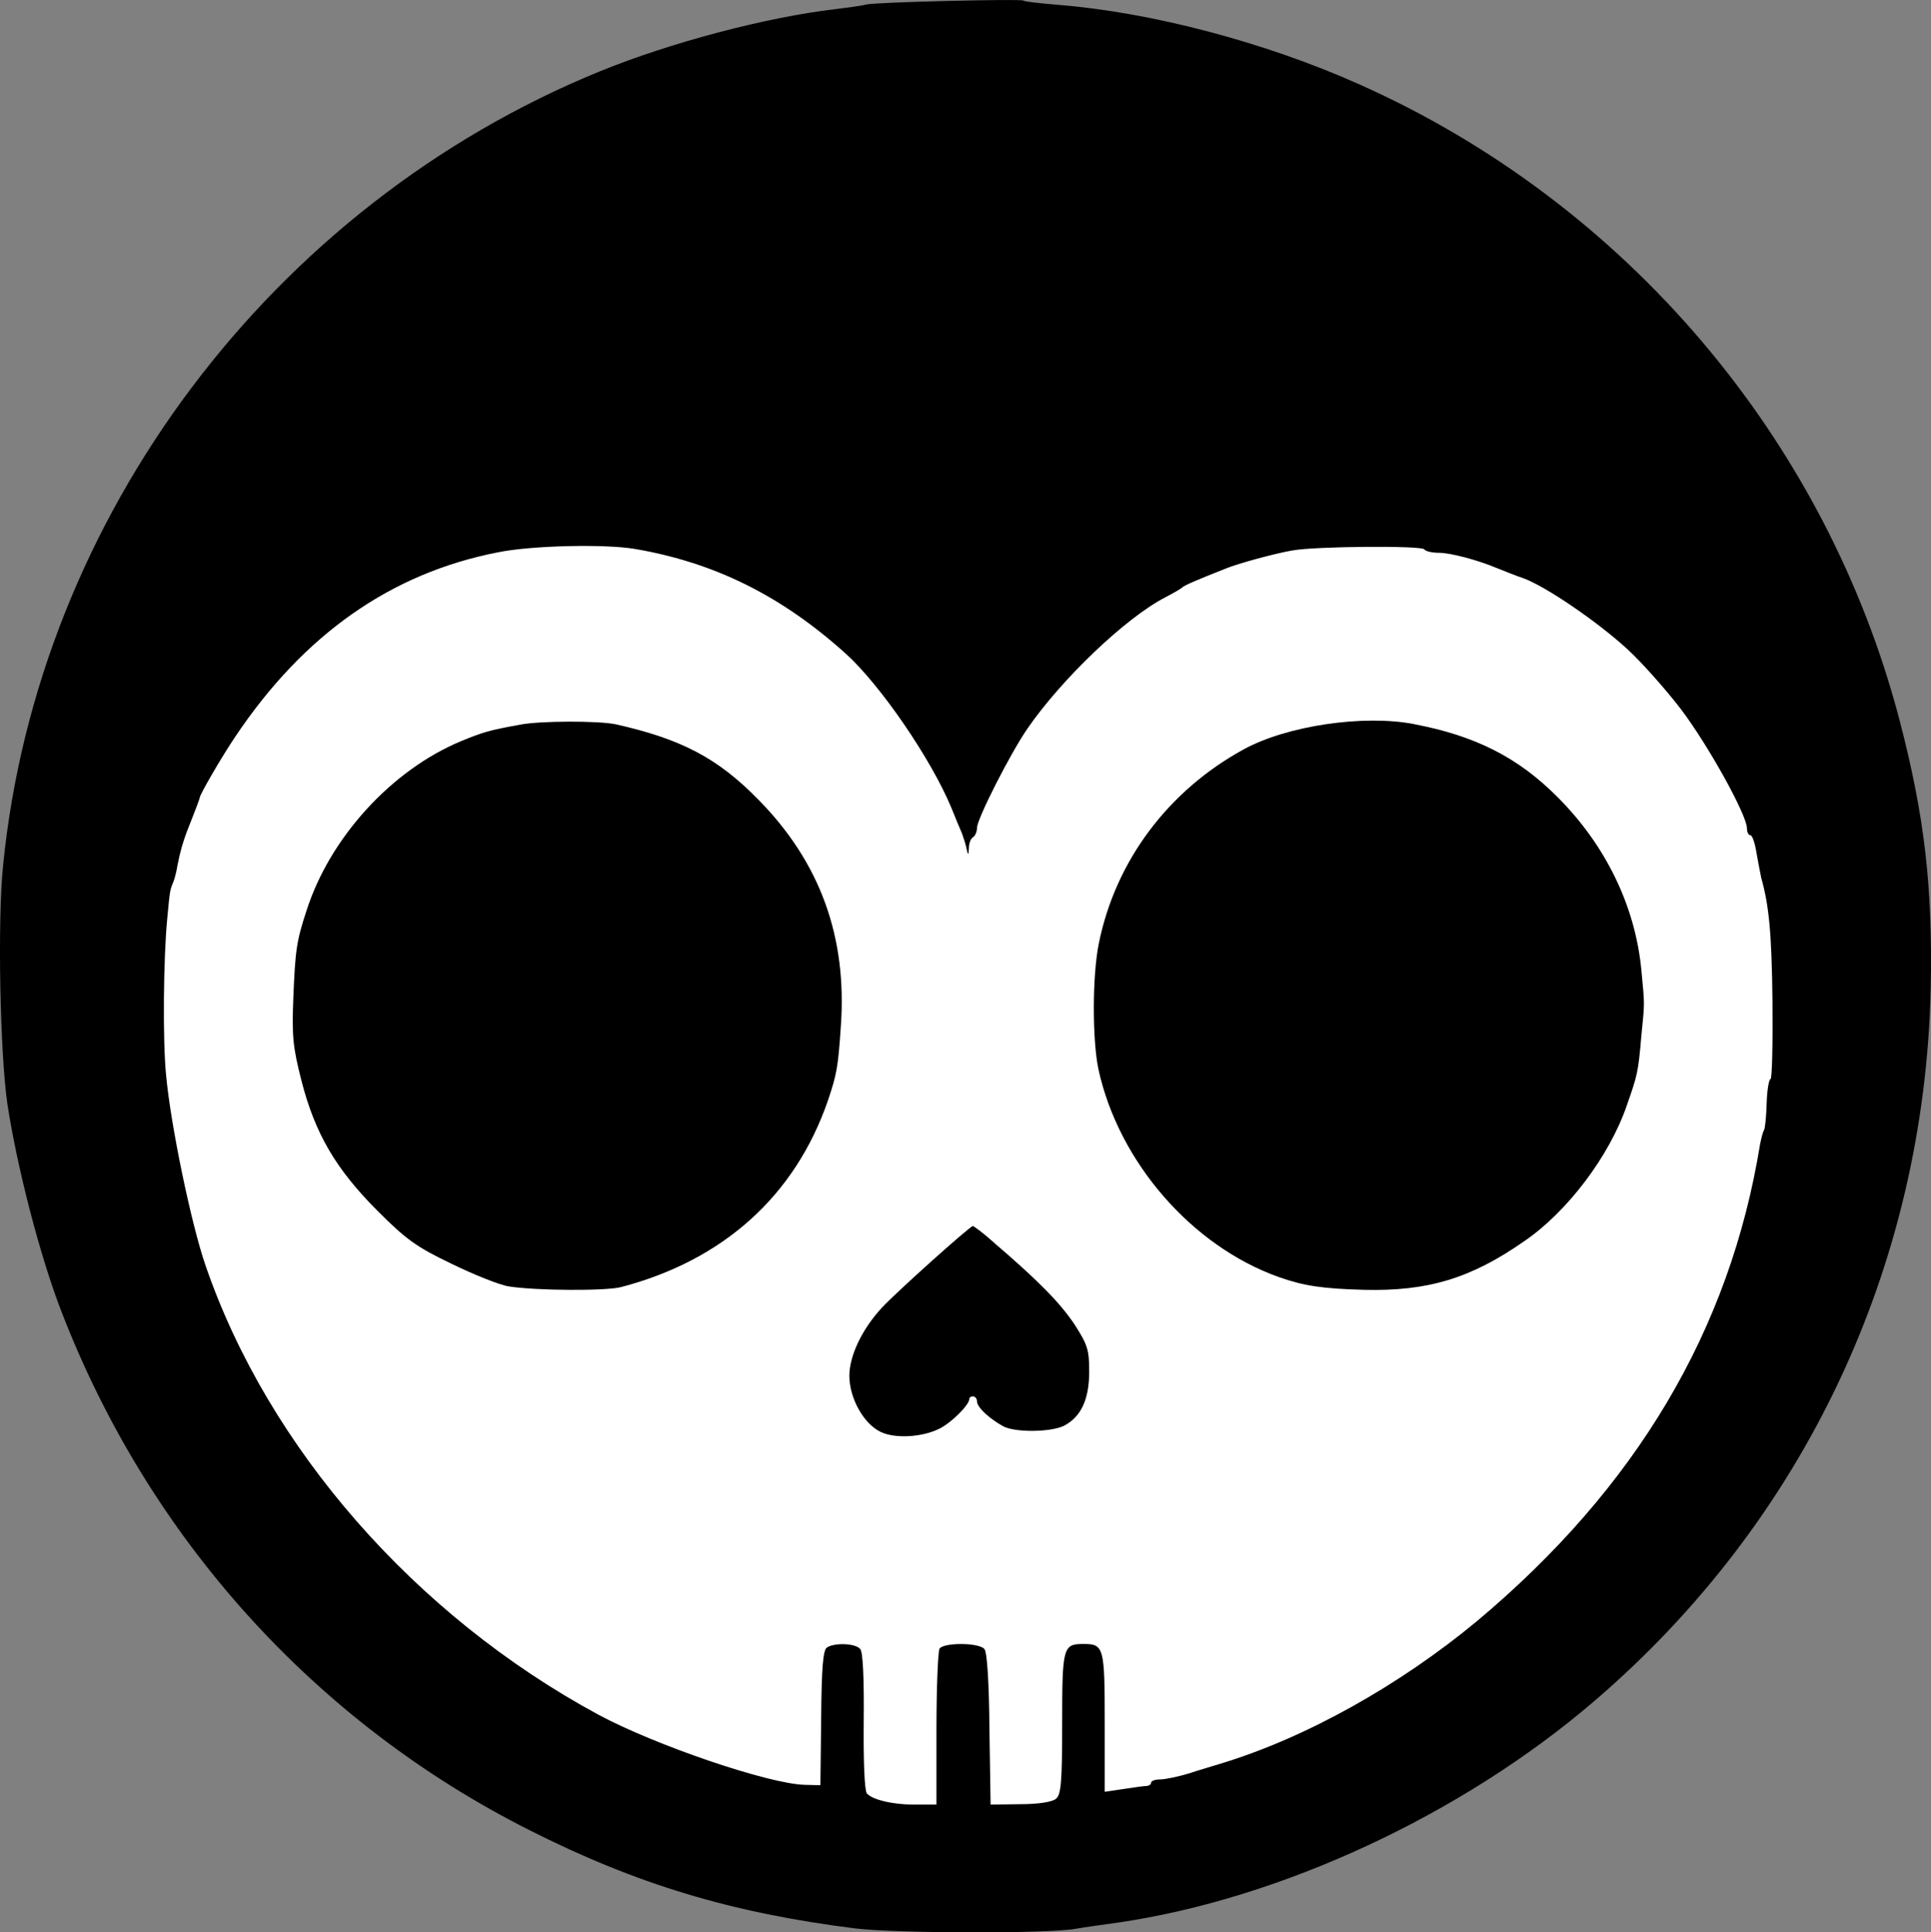 <?xml version="1.0" encoding="UTF-8"?>
<svg id="Capa_1" data-name="Capa 1" xmlns="http://www.w3.org/2000/svg" viewBox="0 0 500 500.29">
  <rect x="0" y="0" width="500" height="500.29" fill="#808080" stroke="none"/>
  <defs>
    <style>
      .cls-1, .cls-2 {
        stroke-width: 0px;
      }

      .cls-2 {
        fill: #fff;
      }
    </style>
  </defs>
  <path class="cls-2" d="m237.75,93.03c-.27.23-3.94.54-8.16.85-22,1.46-48.94,7.38-71.3,15.76-63.24,23.61-110.71,70.51-128.13,126.57-5.87,18.92-7.79,32.83-7.33,53.06,1.47,55.21,29.88,105.89,79.74,141.72,31.44,22.61,74.33,39.29,112.82,43.98,3.94.46,8.52,1,9.99,1.23,6.51,1,42.43.92,52.24-.08,29.24-3.08,51.78-8.77,77.17-19.53,50.77-21.45,90.09-57.98,110.81-102.96,5.04-10.84,10.54-28.68,12.83-41.29,1.74-10,2.38-36.45,1.01-47.52-8.25-69.28-63.7-131.11-141.33-157.71-16.86-5.77-39.5-10.77-55.91-12.38-3.02-.31-6.32-.69-7.33-.92-2.57-.46-36.66-1.15-37.12-.77Z"/>
  <path class="cls-1" d="m265,.15c.3.3,4.31.7,8.92,1.1,24.04,1.9,53.5,9.62,77.94,20.54,69.13,30.76,121.02,91.87,140.06,164.9,6.41,24.65,8.52,42.78,8.01,69.13-1.6,71.93-32.66,137.95-87.16,184.64-34.36,29.45-81.25,51.19-123.33,57.31-4.31.6-9.32,1.3-10.92,1.6-7.11,1.3-46.39,1.2-57.1-.1-31.96-4.01-56.6-11.42-84.35-25.45-55.5-27.95-98.48-75.54-121.12-134.15-5.51-14.13-11.52-37.37-14.03-53.8C.01,272.85-.69,238.38.81,223.96,9.83,133.69,70.44,53.14,155.3,18.48c18.43-7.51,43.18-14.03,61.11-16.13,3.31-.4,6.91-.9,8.01-1.2,2.81-.6,40.07-1.5,40.57-1Zm69.63,142.36c-4.61.8-14.13,3.41-17.03,4.61-7.91,3.11-11.12,4.51-11.52,5.01-.3.3-2.2,1.4-4.31,2.5-10.32,5.31-26.95,21.24-35.77,34.06-4.41,6.41-13.02,23.34-13.02,25.65,0,1-.5,2.1-1,2.4-.6.3-1.1,1.6-1.1,2.81-.1,2-.2,2-.6.2-.2-1.1-.8-2.91-1.2-4.01-.5-1.1-1.7-4.01-2.7-6.51-5.21-12.62-18.33-31.76-27.25-39.87-16.73-15.13-34.16-23.74-54.8-27.25-7.71-1.3-26.75-.9-35.47.9-27.65,5.41-50.19,21.24-67.92,47.69-3.71,5.51-9.32,15.23-9.22,15.83,0,.2-1,2.91-3.31,8.72-1,2.7-1.7,4.91-2.5,9.02-.2,1.4-.7,3.21-1,4.01-.9,2.2-.9,2-1.6,9.52-1,10.02-1.2,31.76-.3,40.57,1.2,13.02,6.51,38.57,10.22,49.29,16.23,47.19,54.2,90.57,101.59,116.21,14.63,7.91,44.28,18.03,53.6,18.23l4.01.1.2-17.43c.1-13.12.5-17.63,1.5-18.23,2-1.3,7.41-1.1,8.62.4.7.8,1,7.61.9,18.63-.1,10.42.2,17.93.8,18.73,1.4,1.7,7.01,3.01,13.02,2.91h5.01v-19.54c0-10.72.4-20.14.8-20.84,1.1-1.6,10.12-1.6,11.62.1.7.9,1.2,8.52,1.3,20.84l.3,19.44,7.71-.1c4.71,0,8.32-.6,9.22-1.4,1.3-1,1.6-4.21,1.6-19.44,0-19.84.2-20.64,5.51-20.64s5.51.8,5.51,20.34v17.93l4.71-.7c2.7-.4,5.41-.8,6.01-.8.7,0,1.3-.4,1.3-.9,0-.4,1-.8,2.3-.8s4.61-.7,7.31-1.5c2.7-.9,6.51-2,8.42-2.6,22.14-6.71,46.39-20.34,66.32-36.87,41.38-34.66,65.52-75.44,73.33-123.53.3-1.5.7-3.11,1-3.61.3-.4.6-3.61.7-7.01s.6-6.21,1-6.21.6-9.12.5-20.34c-.2-17.43-.9-24.65-2.91-31.76-.2-.8-.7-3.61-1.2-6.31-.4-2.6-1.1-4.71-1.6-4.71s-.9-.8-.9-1.8c0-3.41-9.92-21.34-17.03-30.76-3.91-5.11-10.12-12.12-13.83-15.53-7.81-7.21-21.64-16.63-27.25-18.53-1.3-.4-4.71-1.8-6.51-2.5-5.21-2.2-12.22-4.01-15.13-4.01-1.8,0-3.51-.4-3.81-.9-.7-1-28.35-.8-34.16.3Z"/>
  <path class="cls-1" d="m366.18,187.49c15.83,3.01,26.95,8.62,37.17,18.93,12.42,12.42,20.04,28.15,21.64,44.58.9,9.52.9,8.22,0,17.33-.8,9.32-1,10.02-3.81,18.03-4.51,13.02-15.33,27.35-26.45,34.96-13.93,9.72-25.05,13.02-41.58,12.62-10.72-.3-15.53-1-22.04-3.31-22.54-8.01-41.48-29.85-46.69-53.8-1.6-7.61-1.6-24.24.1-32.56,4.31-21.34,17.93-39.57,37.57-50.29,11.22-6.11,30.96-9.02,44.08-6.51Z"/>
  <path class="cls-1" d="m159.3,187.49c17.03,3.81,26.45,8.72,36.97,19.44,16.13,16.33,23.14,35.77,21.44,58.91-.7,10.62-1.1,12.42-3.31,19.03-8.52,24.75-27.15,41.48-53.7,48.39-4.11,1-21.94.9-28.95-.2-2.5-.4-9.22-3.11-14.93-5.91-9.02-4.31-11.72-6.31-19.03-13.62-10.82-10.82-16.23-20.04-19.74-33.76-2.2-8.62-2.5-11.42-2.1-21.44.5-12.22.8-14.63,3.41-22.54,6.01-18.83,21.94-36.37,39.97-43.88,5.61-2.3,7.11-2.81,15.43-4.31,5.31-1,20.04-1,24.55-.1Z"/>
  <path class="cls-1" d="m257.38,321.74c11.82,10.12,17.13,15.63,20.84,21.14,3.41,5.31,3.81,6.61,3.81,12.22,0,7.21-2.1,11.72-6.51,14.03-3.41,1.7-12.82,1.8-15.83.1-3.61-2-6.71-4.91-6.71-6.41,0-.7-.5-1.3-1-1.3-.6,0-1,.3-1,.7,0,1.5-4.51,6.01-7.61,7.61-4.51,2.3-11.62,2.7-15.33.9-4.41-2.1-8.11-8.72-8.11-14.53,0-5.21,3.31-12.12,8.42-17.63,3.91-4.21,22.84-21.14,23.54-21.14.3,0,2.81,1.9,5.51,4.31Z"/>
</svg>